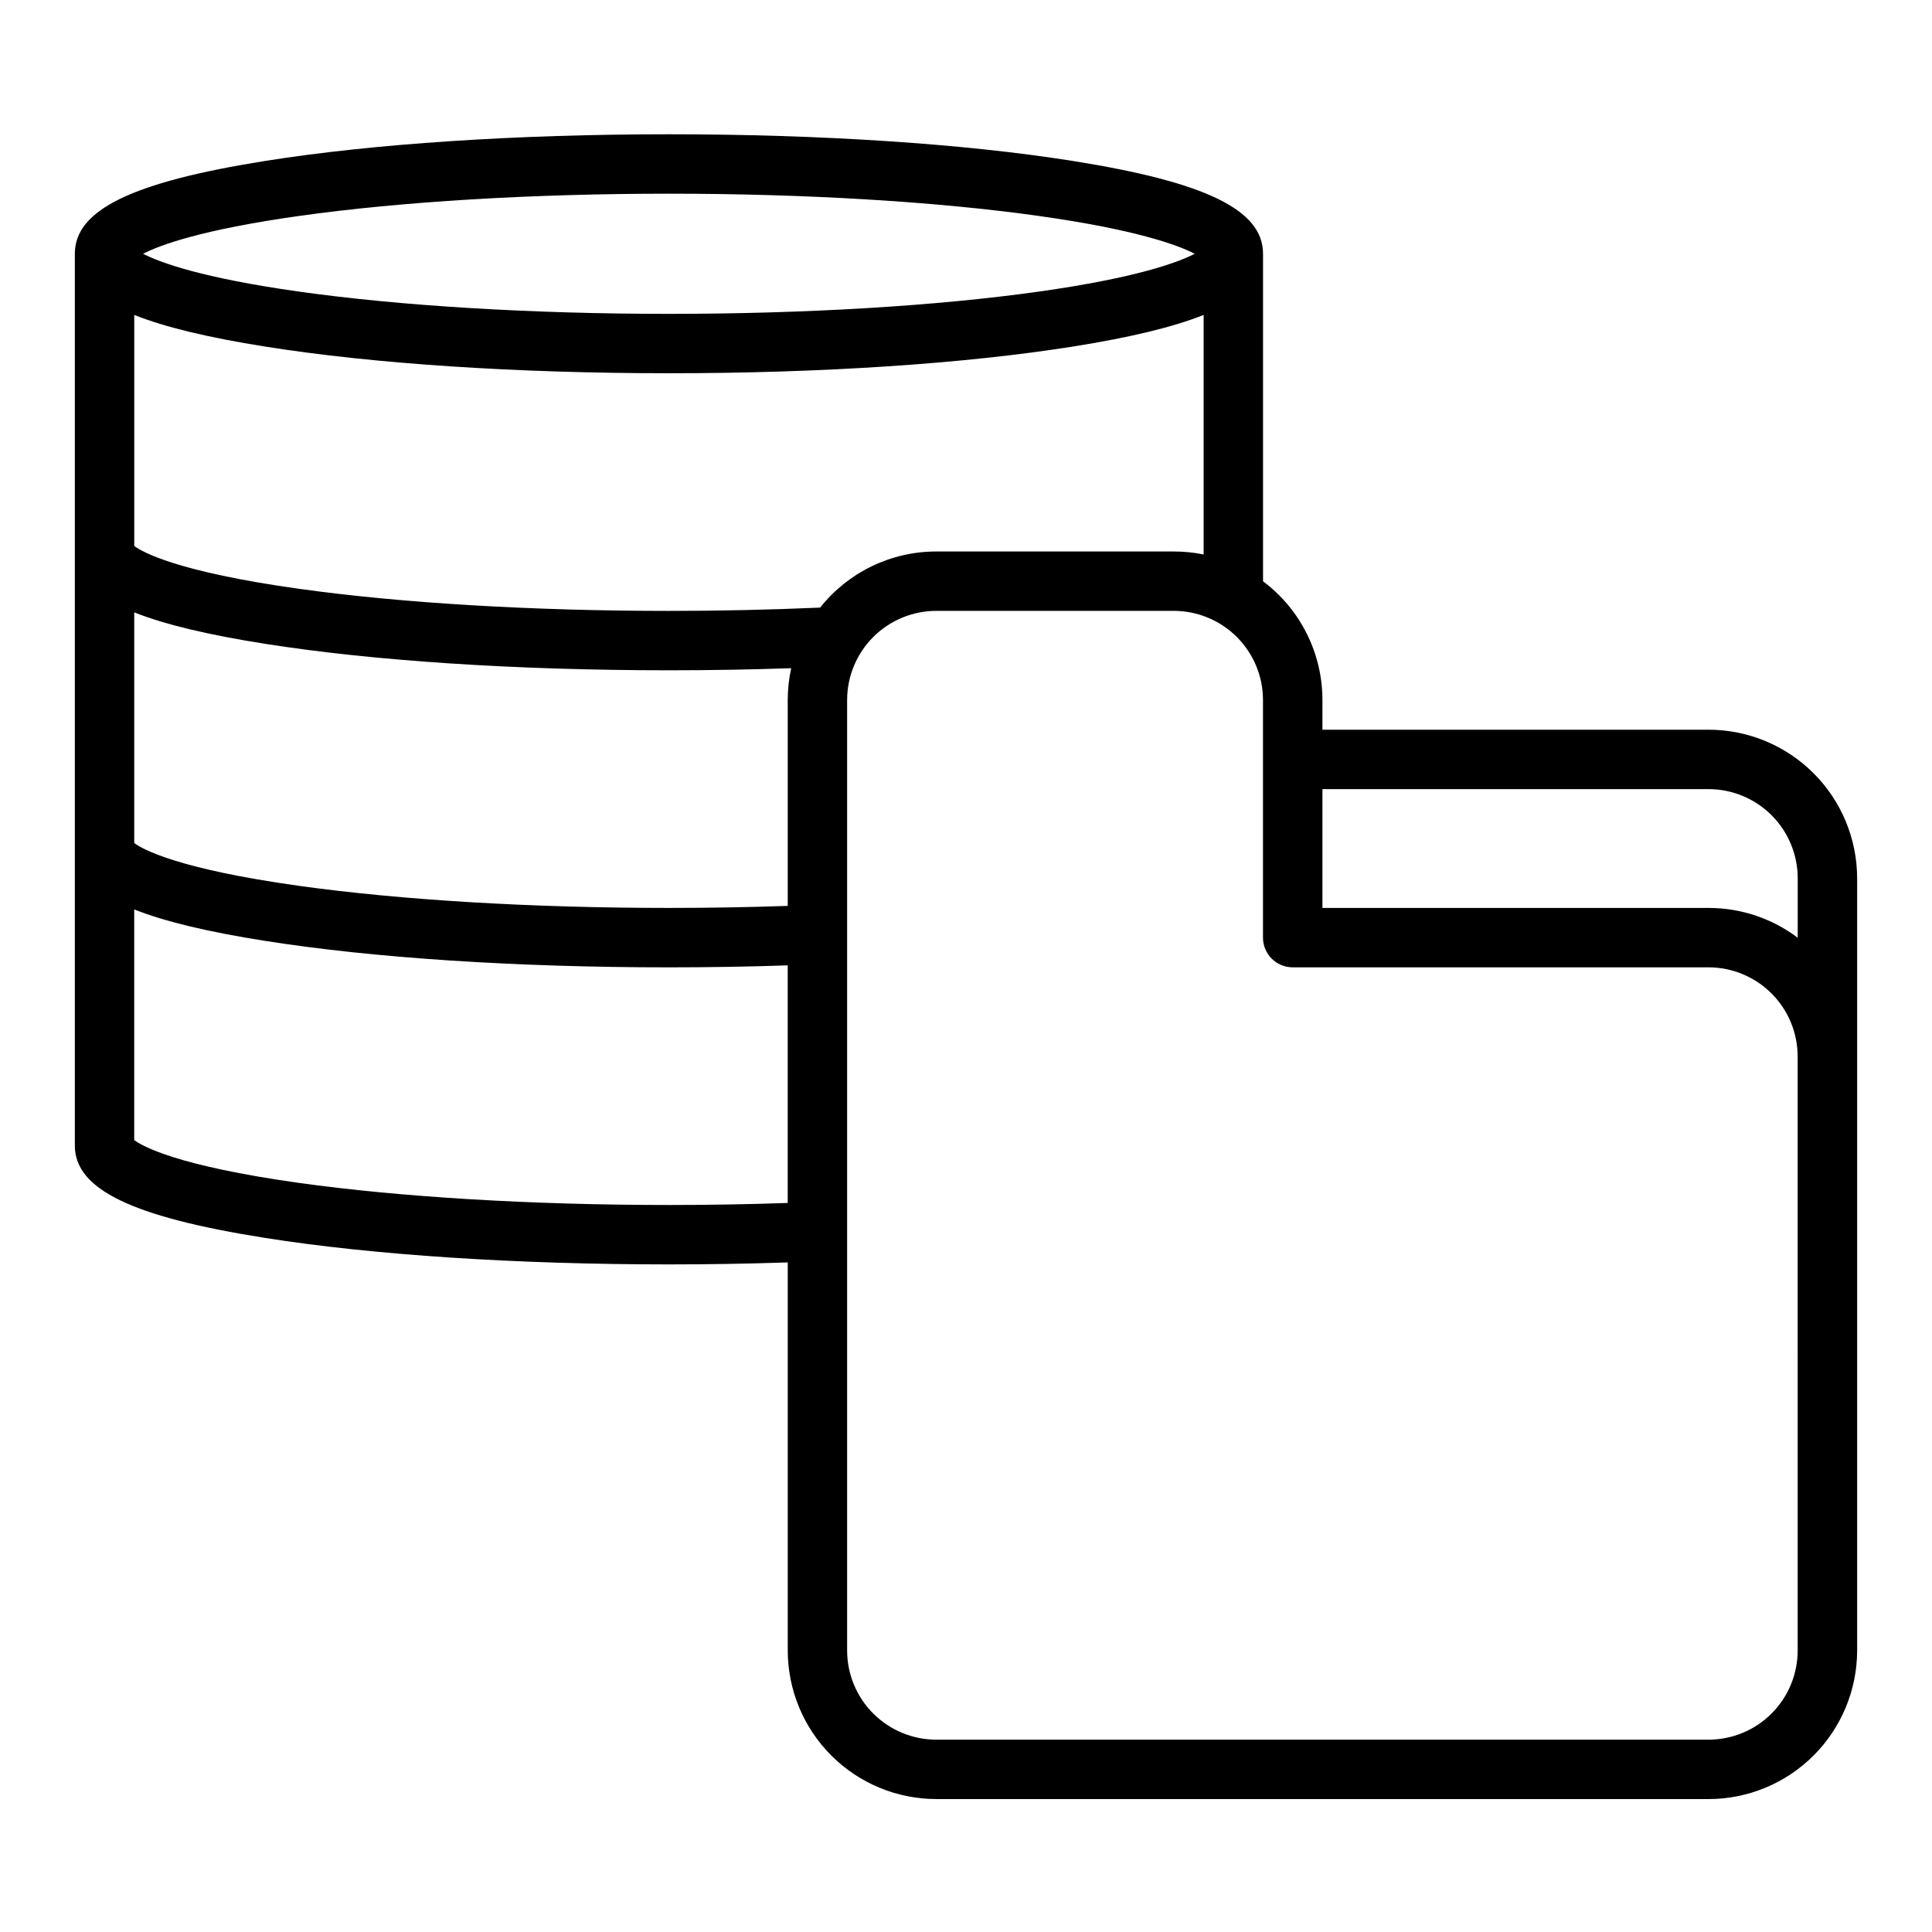 <?xml version="1.0" encoding="UTF-8"?>
<!-- Uploaded to: SVG Repo, www.svgrepo.com, Generator: SVG Repo Mixer Tools -->
<svg fill="#000000" width="800px" height="800px" version="1.1" viewBox="144 144 512 512" xmlns="http://www.w3.org/2000/svg">
 <path d="m596.8 337.38h-102.34v-7.871c0-12.383-5.832-24.039-15.742-31.465v-86.613h-0.008c0-0.059 0.008-0.117 0.008-0.18 0-11.617-15.086-18.977-50.441-24.602-28.648-4.555-66.648-7.066-107-7.066-40.352 0-78.352 2.512-107 7.066-35.359 5.629-50.445 12.984-50.445 24.602 0 0.059 0.008 0.117 0.008 0.18h-0.008v236.16c0 11.57 15.086 18.895 50.453 24.477 28.645 4.527 66.641 7.012 106.99 7.012 10.633 0 21.184-0.18 31.488-0.527v102.86c0.012 10.434 4.164 20.438 11.543 27.816 7.379 7.379 17.383 11.531 27.816 11.543h204.68c10.434-0.012 20.438-4.164 27.816-11.543 7.379-7.379 11.531-17.383 11.543-27.816v-204.67c-0.012-10.438-4.164-20.441-11.543-27.82-7.379-7.379-17.383-11.531-27.816-11.543zm0 15.742v0.004c6.258 0.008 12.262 2.496 16.691 6.926 4.426 4.426 6.914 10.43 6.922 16.691v15.766c-6.801-5.133-15.094-7.902-23.613-7.894h-102.34v-31.488zm-141.7-62.977-62.98 0.004c-11.988 0-23.32 5.477-30.773 14.867-12.996 0.574-26.445 0.879-40.074 0.879-36.211 0-71.02-2.078-98.016-5.852-32.512-4.547-41.602-9.789-43.68-11.359v-61.227c8.113 3.246 19.539 5.981 34.699 8.391 28.645 4.555 66.645 7.066 107 7.066 40.352 0 78.352-2.512 107-7.066 15.16-2.414 26.582-5.144 34.699-8.391v63.484h0.004c-2.594-0.527-5.231-0.793-7.875-0.793zm-102.34 39.359v54.566c-10.297 0.352-20.848 0.539-31.488 0.539-36.211 0-71.02-2.078-98.016-5.852-32.516-4.539-41.605-9.785-43.684-11.352v-61.125c8.117 3.231 19.543 5.949 34.707 8.34 28.645 4.527 66.641 7.012 106.99 7.012 10.953 0 21.805-0.188 32.406-0.555v0.004c-0.609 2.766-0.914 5.594-0.918 8.426zm-129.54-128.27c27-3.809 61.82-5.906 98.043-5.906s71.047 2.098 98.043 5.902c25.781 3.633 36.816 7.707 41.309 10.023-4.496 2.316-15.531 6.387-41.309 10.02-27 3.805-61.82 5.902-98.043 5.902s-71.047-2.098-98.043-5.902c-25.781-3.633-36.816-7.703-41.309-10.02 4.492-2.316 15.527-6.391 41.309-10.02zm98.043 262.1c-36.211 0-71.02-2.078-98.016-5.852-32.512-4.543-41.602-9.785-43.68-11.355v-61.121c8.117 3.231 19.543 5.949 34.707 8.34 28.645 4.527 66.641 7.012 106.99 7.012 10.633 0 21.184-0.18 31.488-0.527v62.965c-10.297 0.355-20.848 0.539-31.488 0.539zm299.14 118.08c-0.008 6.262-2.496 12.262-6.922 16.691-4.43 4.426-10.434 6.918-16.691 6.926h-204.68c-6.258-0.008-12.262-2.5-16.691-6.926-4.426-4.43-6.918-10.43-6.922-16.691v-251.91c0.004-6.262 2.496-12.262 6.922-16.691 4.43-4.426 10.434-6.918 16.691-6.926h62.977c6.262 0.008 12.266 2.5 16.691 6.926 4.43 4.43 6.918 10.43 6.926 16.691v62.977c0 2.09 0.828 4.09 2.305 5.566 1.477 1.477 3.481 2.305 5.566 2.305h110.21c6.258 0.008 12.262 2.5 16.691 6.926 4.426 4.426 6.914 10.43 6.922 16.691z"/>
</svg>